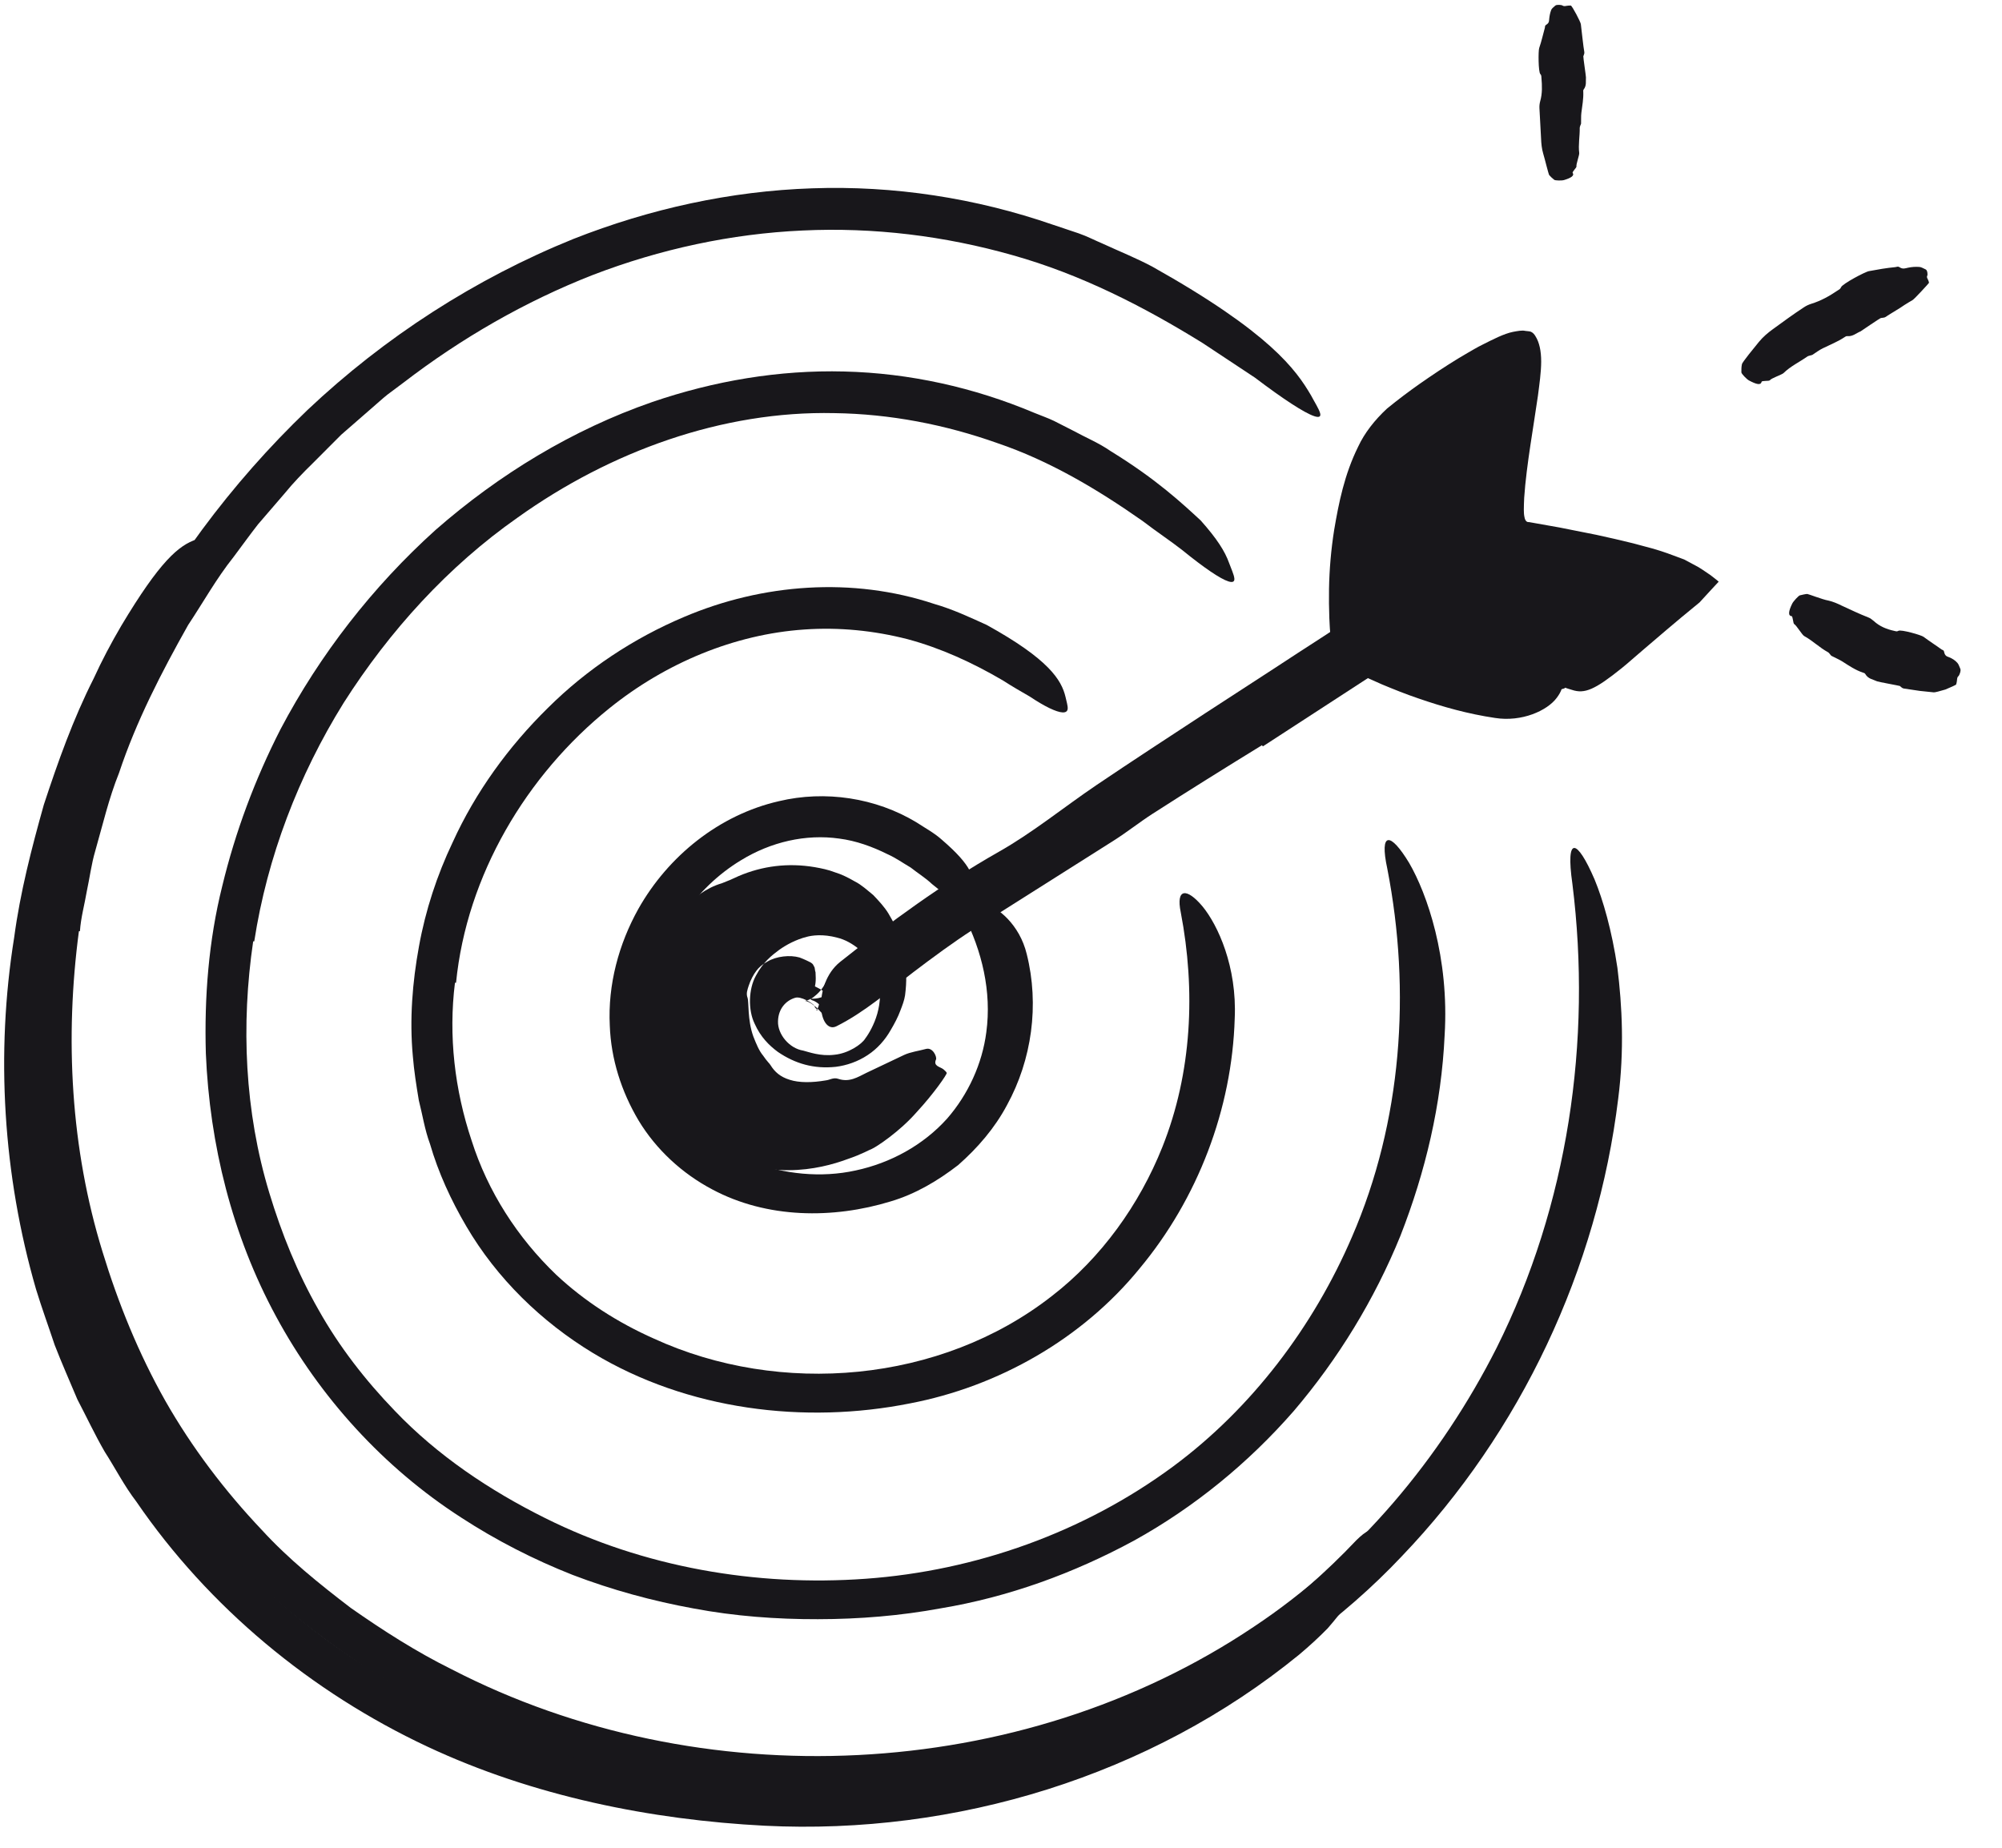 <svg width="39" height="36" viewBox="0 0 39 36" fill="none" xmlns="http://www.w3.org/2000/svg">
<path fill-rule="evenodd" clip-rule="evenodd" d="M12.72 19.262C12.531 20.274 12.877 21.388 13.654 22.07C13.931 22.331 14.286 22.495 14.64 22.638C15.273 22.875 15.991 22.954 16.67 22.804C17.347 22.659 17.984 22.313 18.452 21.792C18.862 21.32 19.135 20.724 19.214 20.11C19.321 19.317 19.128 18.525 18.774 17.831C18.665 17.617 18.838 17.501 19.141 17.587C19.439 17.666 19.863 18.017 20.001 18.587C20.25 19.577 20.102 20.646 19.616 21.532C19.378 21.979 19.047 22.363 18.666 22.699C18.266 23.008 17.828 23.266 17.351 23.407C16.231 23.75 14.943 23.745 13.872 23.172C13.29 22.864 12.784 22.399 12.442 21.834C12.104 21.267 11.902 20.631 11.879 19.981C11.839 19.182 12.055 18.391 12.435 17.709C13.016 16.678 14.012 15.874 15.176 15.609C16.073 15.395 17.058 15.541 17.855 16.023C18.024 16.134 18.204 16.23 18.355 16.367C18.931 16.863 19.007 17.116 18.936 17.361C18.918 17.419 18.907 17.483 18.88 17.528C18.834 17.604 18.738 17.607 18.613 17.55C18.489 17.493 18.339 17.373 18.155 17.223C18.026 17.101 17.876 17.01 17.74 16.902C17.591 16.815 17.45 16.714 17.295 16.645C16.992 16.494 16.675 16.38 16.348 16.338C15.698 16.246 15.018 16.402 14.432 16.762C13.558 17.291 12.895 18.24 12.741 19.264L12.72 19.262Z" fill="#18171B"/>
<path fill-rule="evenodd" clip-rule="evenodd" d="M8.863 19.147C8.734 20.179 8.857 21.235 9.188 22.224C9.504 23.218 10.082 24.113 10.833 24.834C11.389 25.355 12.041 25.771 12.74 26.081C15.194 27.207 18.322 26.949 20.493 25.249C21.455 24.506 22.196 23.469 22.643 22.349C23.222 20.899 23.293 19.294 23.002 17.776C22.904 17.307 23.116 17.291 23.426 17.66C23.724 18.023 24.099 18.833 24.053 19.841C24.001 21.61 23.332 23.354 22.202 24.712C21.078 26.093 19.441 27.015 17.724 27.343C15.678 27.751 13.396 27.476 11.553 26.362C10.549 25.754 9.677 24.906 9.083 23.89C8.786 23.384 8.538 22.845 8.376 22.285C8.274 22.012 8.231 21.72 8.159 21.439C8.111 21.151 8.065 20.863 8.042 20.573C7.976 19.858 8.034 19.137 8.162 18.437C8.289 17.734 8.513 17.052 8.818 16.411C9.264 15.431 9.907 14.546 10.672 13.794C11.433 13.037 12.343 12.435 13.328 12.019C14.854 11.371 16.605 11.236 18.201 11.767C18.556 11.869 18.883 12.022 19.222 12.176C20.429 12.843 20.678 13.246 20.757 13.579C20.773 13.658 20.804 13.749 20.799 13.81C20.789 13.911 20.659 13.9 20.443 13.796C20.335 13.744 20.206 13.668 20.059 13.57C19.905 13.481 19.727 13.38 19.535 13.256C18.951 12.914 18.332 12.628 17.679 12.453C17.024 12.285 16.344 12.217 15.665 12.265C14.308 12.358 12.97 12.915 11.875 13.796C10.253 15.099 9.091 17.058 8.884 19.147L8.863 19.147Z" fill="#18171B"/>
<path fill-rule="evenodd" clip-rule="evenodd" d="M4.932 18.341C4.693 19.969 4.766 21.655 5.246 23.24C5.486 24.033 5.795 24.8 6.204 25.517C6.607 26.236 7.117 26.892 7.689 27.485C8.523 28.359 9.542 29.041 10.622 29.578C12.533 30.532 14.724 30.914 16.866 30.759C19.011 30.604 21.118 29.853 22.852 28.572C24.389 27.434 25.588 25.841 26.337 24.099C27.312 21.852 27.49 19.313 27.026 16.928C26.866 16.19 27.088 16.212 27.451 16.813C27.797 17.408 28.236 18.654 28.142 20.173C28.081 21.512 27.769 22.831 27.281 24.077C26.777 25.317 26.07 26.474 25.203 27.491C24.32 28.503 23.265 29.366 22.093 30.015C20.916 30.653 19.644 31.116 18.328 31.335C17.544 31.48 16.741 31.546 15.933 31.547C15.127 31.549 14.313 31.489 13.512 31.338C12.71 31.192 11.919 30.976 11.155 30.684C10.394 30.384 9.663 30.009 8.98 29.564C7.473 28.592 6.227 27.221 5.377 25.647C4.522 24.069 4.084 22.299 4.01 20.522C3.979 19.429 4.064 18.327 4.329 17.266C4.585 16.205 4.969 15.178 5.464 14.209C6.233 12.75 7.262 11.428 8.485 10.325C9.724 9.241 11.155 8.37 12.705 7.833C13.911 7.42 15.179 7.205 16.447 7.238C17.715 7.269 18.974 7.548 20.145 8.042C20.275 8.096 20.408 8.141 20.533 8.201L20.904 8.39C21.147 8.523 21.408 8.63 21.639 8.791C22.533 9.34 23.037 9.815 23.39 10.14C23.711 10.501 23.862 10.741 23.944 10.97C23.981 11.074 24.041 11.199 24.046 11.273C24.056 11.398 23.887 11.341 23.583 11.135C23.43 11.031 23.244 10.891 23.029 10.716C22.811 10.545 22.541 10.367 22.255 10.148C21.382 9.536 20.449 8.978 19.426 8.632C18.412 8.272 17.34 8.064 16.254 8.049C14.075 8.001 11.893 8.791 10.085 10.083C8.728 11.034 7.588 12.291 6.694 13.695C5.815 15.11 5.206 16.698 4.953 18.34L4.932 18.341Z" fill="#18171B"/>
<path fill-rule="evenodd" clip-rule="evenodd" d="M1.537 18.144C1.262 20.224 1.375 22.372 1.997 24.388C2.305 25.397 2.702 26.374 3.219 27.29C3.739 28.204 4.379 29.047 5.102 29.81C5.621 30.377 6.223 30.861 6.833 31.327C7.463 31.768 8.112 32.184 8.802 32.525C13.634 35.02 19.859 34.757 24.424 31.695C26.45 30.349 28.068 28.41 29.155 26.26C30.544 23.481 31.014 20.288 30.631 17.22C30.495 16.268 30.719 16.337 31.063 17.134C31.228 17.534 31.399 18.124 31.508 18.856C31.6 19.588 31.644 20.464 31.524 21.401C31.12 24.723 29.625 27.9 27.308 30.321C26.156 31.543 24.767 32.529 23.278 33.288C21.784 34.047 20.16 34.525 18.512 34.78C17.523 34.918 16.517 34.986 15.504 34.968C14.492 34.937 13.477 34.825 12.474 34.628C10.476 34.215 8.522 33.451 6.835 32.294C5.907 31.663 5.043 30.932 4.289 30.098C3.538 29.262 2.889 28.336 2.357 27.348C1.288 25.37 0.727 23.153 0.615 20.924C0.466 18.172 1.125 15.42 2.314 12.963C3.241 11.109 4.495 9.42 5.99 7.988C7.495 6.566 9.263 5.427 11.171 4.655C12.659 4.068 14.233 3.722 15.822 3.669C17.41 3.613 19.006 3.857 20.514 4.379C20.681 4.435 20.846 4.491 21.012 4.546C21.177 4.603 21.331 4.684 21.492 4.752C21.808 4.898 22.134 5.028 22.446 5.194C24.743 6.482 25.251 7.21 25.541 7.706C25.603 7.825 25.696 7.969 25.717 8.052C25.753 8.193 25.549 8.119 25.161 7.867C24.967 7.741 24.727 7.57 24.447 7.358C24.154 7.164 23.814 6.939 23.432 6.686C22.281 5.972 21.052 5.344 19.727 4.972C18.407 4.597 17.022 4.425 15.634 4.491C14.247 4.554 12.861 4.852 11.546 5.358C10.233 5.872 8.992 6.586 7.864 7.452L7.547 7.689C7.444 7.771 7.347 7.862 7.246 7.948L6.648 8.469L6.087 9.031C5.897 9.217 5.713 9.407 5.545 9.613L5.026 10.216C4.863 10.425 4.708 10.641 4.549 10.853C4.217 11.269 3.959 11.735 3.665 12.177C3.145 13.102 2.654 14.051 2.319 15.059C2.12 15.553 2.001 16.071 1.855 16.581C1.78 16.835 1.748 17.1 1.692 17.359C1.648 17.62 1.575 17.877 1.557 18.142L1.537 18.144Z" fill="#18171B"/>
<path fill-rule="evenodd" clip-rule="evenodd" d="M24.584 14.519C23.87 14.958 23.157 15.402 22.451 15.856C22.194 16.022 21.955 16.213 21.696 16.377L18.957 18.11C18.555 18.369 18.168 18.656 17.79 18.943C17.306 19.313 16.841 19.721 16.294 19.995C16.13 20.077 16.001 19.886 15.994 19.606C15.989 19.325 16.09 18.962 16.366 18.741C17.346 17.962 18.352 17.224 19.453 16.598C20.113 16.226 20.72 15.729 21.358 15.297C22.061 14.822 22.771 14.36 23.48 13.895L24.793 13.042C25.452 12.606 26.128 12.188 26.769 11.736C27.271 11.388 27.728 10.993 28.216 10.628C28.323 10.548 28.42 10.458 28.534 10.384C28.96 10.116 29.14 10.103 29.383 10.307C29.439 10.353 29.5 10.396 29.547 10.447C29.703 10.622 29.63 10.893 29.367 11.145C28.581 11.886 27.669 12.539 26.724 13.162C26.018 13.621 25.308 14.082 24.601 14.542L24.584 14.519Z" fill="#18171B"/>
<path fill-rule="evenodd" clip-rule="evenodd" d="M30.471 13.414C29.074 13.816 26.458 12.539 26.458 12.539C26.458 12.539 25.976 9.329 27.265 8.249C27.447 8.097 28.766 7.053 29.629 6.75C29.962 6.634 29.113 10.087 29.529 10.403C29.529 10.403 32.593 10.809 33.12 11.37L30.471 13.414Z" fill="#18171B"/>
<path fill-rule="evenodd" clip-rule="evenodd" d="M28.989 8.785C29.067 8.263 29.197 7.45 29.19 7.559C29.193 7.534 29.206 7.499 29.192 7.476C29.17 7.477 29.147 7.484 29.122 7.492C29.097 7.501 29.071 7.511 29.043 7.524C29.03 7.531 29.041 7.524 29.011 7.54L28.923 7.591L28.748 7.696C28.407 7.906 28.086 8.155 27.761 8.393L27.551 8.549C27.492 8.598 27.451 8.646 27.398 8.693C27.342 8.733 27.308 8.805 27.261 8.861C27.214 8.916 27.176 8.983 27.142 9.054C26.99 9.324 26.889 9.648 26.822 9.983C26.681 10.654 26.665 11.374 26.705 12.082L26.715 12.239L26.726 12.344L26.808 12.383L26.918 12.431C27.031 12.481 27.145 12.527 27.26 12.572C27.49 12.66 27.722 12.741 27.954 12.813C28.722 13.04 29.528 13.191 30.24 13.165C30.451 13.15 30.516 13.349 30.326 13.596C30.141 13.846 29.646 14.07 29.125 13.988C28.599 13.91 28.106 13.772 27.627 13.606C27.387 13.525 27.154 13.431 26.921 13.334L26.576 13.18L26.29 13.046L25.976 12.891C25.954 12.717 25.934 12.544 25.917 12.37L25.907 12.252L25.903 12.181L25.896 12.039C25.889 11.849 25.887 11.659 25.89 11.47C25.897 11.089 25.93 10.707 25.99 10.326C26.08 9.794 26.191 9.242 26.457 8.704C26.582 8.434 26.782 8.181 27.019 7.961C27.238 7.782 27.445 7.627 27.665 7.472C27.905 7.304 28.149 7.142 28.402 6.987L28.593 6.874C28.663 6.834 28.788 6.759 28.882 6.714C29.083 6.613 29.295 6.502 29.473 6.466C29.561 6.45 29.651 6.431 29.714 6.447C29.749 6.453 29.783 6.451 29.819 6.462C29.859 6.477 29.892 6.516 29.909 6.546C29.988 6.67 30.023 6.836 30.023 7.047C30.022 7.257 29.988 7.488 29.96 7.708L29.893 8.151C29.84 8.499 29.784 8.845 29.742 9.188C29.721 9.36 29.703 9.531 29.692 9.698C29.688 9.774 29.685 9.879 29.685 9.927C29.686 9.972 29.686 10.018 29.695 10.063C29.703 10.113 29.724 10.18 29.787 10.172L30.379 10.277L31.098 10.42C31.336 10.471 31.575 10.527 31.812 10.585C32.06 10.655 32.251 10.69 32.606 10.825L32.81 10.901L32.987 10.996C33.112 11.056 33.209 11.131 33.321 11.205C33.373 11.248 33.435 11.29 33.481 11.333L33.357 11.466L33.108 11.737L32.756 12.027L32.465 12.272L32.001 12.668C31.863 12.784 31.734 12.903 31.593 13.017C31.071 13.437 30.869 13.524 30.623 13.441C30.567 13.422 30.502 13.409 30.457 13.381C30.304 13.288 30.436 13.012 30.794 12.673C31.06 12.422 31.334 12.174 31.616 11.928L32.042 11.562L32.092 11.52L32.095 11.514L32.099 11.503C32.101 11.498 32.102 11.493 32.102 11.489C32.109 11.473 32.069 11.474 32.067 11.476L32.065 11.477C32.065 11.477 32.065 11.478 32.063 11.478C32.063 11.478 32.065 11.479 32.035 11.47C31.951 11.445 31.864 11.42 31.775 11.398C31.6 11.352 31.419 11.31 31.237 11.27C30.96 11.208 30.678 11.154 30.396 11.101L29.971 11.026L29.711 10.983L29.277 10.92C29.236 10.872 29.192 10.839 29.156 10.791C29.113 10.745 29.072 10.699 29.032 10.651C28.972 10.542 28.921 10.424 28.905 10.289C28.877 10.165 28.876 10.003 28.873 9.897C28.873 9.815 28.876 9.738 28.88 9.66C28.898 9.355 28.932 9.068 28.968 8.784L28.989 8.785Z" fill="#18171B"/>
<path fill-rule="evenodd" clip-rule="evenodd" d="M2.523 27.493C3.601 29.559 5.258 31.319 7.258 32.553C7.982 33.015 8.773 33.357 9.562 33.691C10.971 34.246 12.462 34.601 13.978 34.748C15.495 34.881 17.033 34.802 18.532 34.51C19.863 34.251 21.158 33.78 22.344 33.152C23.11 32.754 23.822 32.261 24.508 31.742C25.172 31.195 25.83 30.637 26.422 30.009C26.801 29.631 26.919 29.811 26.757 30.294C26.672 30.532 26.535 30.865 26.284 31.196C26.162 31.365 26.022 31.543 25.865 31.724C25.698 31.895 25.511 32.067 25.31 32.236C22.408 34.606 18.61 35.756 14.9 35.571C12.684 35.457 10.384 34.996 8.32 34.027C6.06 32.966 4.065 31.315 2.655 29.255C2.421 28.95 2.246 28.605 2.039 28.283C1.847 27.951 1.685 27.603 1.507 27.264C1.359 26.911 1.203 26.561 1.065 26.204C0.945 25.842 0.813 25.483 0.702 25.119C0.058 22.896 -0.087 20.526 0.276 18.265C0.394 17.381 0.616 16.526 0.854 15.678C1.129 14.843 1.424 14.011 1.824 13.221C1.986 12.867 2.164 12.53 2.363 12.191C3.112 10.939 3.479 10.624 3.829 10.509C3.91 10.483 4.005 10.44 4.067 10.439C4.174 10.437 4.166 10.574 4.061 10.815C3.958 11.058 3.742 11.394 3.487 11.838C2.708 13.137 2.04 14.546 1.59 16.043C1.139 17.539 0.885 19.113 0.88 20.694C0.891 23.032 1.429 25.41 2.539 27.481L2.523 27.493Z" fill="#18171B"/>
<path fill-rule="evenodd" clip-rule="evenodd" d="M15.647 20.469C15.377 20.427 15.147 20.151 15.156 19.898C15.161 19.648 15.316 19.492 15.487 19.441C15.595 19.402 15.833 19.544 15.86 19.592C15.879 19.646 15.923 19.679 15.956 19.672C15.942 19.673 15.925 19.676 15.911 19.681C15.909 19.681 15.904 19.681 15.899 19.684C15.879 19.694 15.902 19.682 15.898 19.682C15.895 19.684 15.915 19.668 15.92 19.656C15.937 19.635 15.948 19.603 15.952 19.579C15.956 19.556 15.95 19.557 15.956 19.569C15.958 19.579 15.958 19.56 15.902 19.526C15.882 19.512 15.861 19.502 15.842 19.495C15.835 19.494 15.82 19.488 15.803 19.48L15.797 19.475C15.793 19.473 15.786 19.462 15.78 19.457C15.901 19.465 16.014 19.433 16.036 19.413C16.066 19.393 16.045 19.401 16.034 19.439C16.02 19.477 16.019 19.528 16.024 19.578C16.03 19.624 16.044 19.679 16.067 19.731C16.078 19.759 16.093 19.792 16.107 19.814C16.105 19.82 16.1 19.827 16.096 19.832C16.08 19.831 16.121 19.868 16.052 19.784C16.028 19.756 16.002 19.728 15.975 19.702C15.958 19.681 15.938 19.66 15.918 19.64C15.896 19.621 15.873 19.602 15.848 19.586C15.834 19.573 15.818 19.56 15.801 19.549C15.756 19.525 15.741 19.515 15.716 19.507C15.617 19.489 15.747 19.52 15.864 19.413C15.993 19.317 16.073 19.175 16.086 19.138C16.103 19.093 16.077 19.152 16.082 19.232C16.082 19.312 16.114 19.383 16.114 19.378C16.114 19.378 16.067 19.313 15.921 19.241C15.914 19.238 15.867 19.213 15.875 19.218L15.876 19.215C15.877 19.217 15.877 19.208 15.878 19.202C15.882 19.193 15.883 19.168 15.887 19.145C15.893 19.095 15.892 19.021 15.887 18.944C15.871 18.903 15.877 18.846 15.858 18.831C15.835 18.781 15.834 18.782 15.794 18.753C15.755 18.733 15.68 18.694 15.576 18.655C15.391 18.602 15.127 18.628 14.946 18.736C14.853 18.787 14.78 18.851 14.734 18.914C14.677 18.989 14.62 19.097 14.585 19.205C14.562 19.279 14.529 19.356 14.564 19.444C14.589 19.509 14.56 19.875 14.674 20.19C14.734 20.344 14.788 20.474 14.866 20.567C14.94 20.678 14.997 20.725 15.012 20.755C15.092 20.883 15.199 20.981 15.385 21.038C15.567 21.097 15.819 21.096 16.089 21.049C16.165 21.041 16.237 20.987 16.329 21.019C16.547 21.093 16.71 20.985 16.879 20.902C17.121 20.787 17.362 20.672 17.614 20.553C17.739 20.495 17.895 20.476 18.041 20.436C18.175 20.402 18.255 20.596 18.234 20.642C18.174 20.776 18.319 20.782 18.383 20.837C18.405 20.856 18.433 20.881 18.443 20.903C18.453 20.926 18.195 21.303 17.857 21.668C17.53 22.043 17.073 22.349 16.97 22.391C16.953 22.392 16.794 22.487 16.51 22.583C16.235 22.685 15.833 22.797 15.363 22.799C14.9 22.805 14.366 22.674 14.012 22.444C13.653 22.229 13.437 22.005 13.373 21.934C13.223 21.789 13.119 21.593 13.037 21.395C13.029 21.372 12.922 21.205 12.819 20.949C12.715 20.692 12.626 20.346 12.598 19.993C12.522 19.285 12.769 18.575 12.801 18.527C12.923 18.258 13.065 17.992 13.266 17.753C13.493 17.496 13.766 17.295 14.061 17.209C14.174 17.166 14.281 17.121 14.388 17.069C14.851 16.871 15.352 16.807 15.872 16.895C16.003 16.918 16.132 16.944 16.264 16.995C16.395 17.034 16.525 17.1 16.652 17.173C16.779 17.236 16.898 17.346 17.012 17.439C17.117 17.55 17.226 17.665 17.305 17.794C17.382 17.929 17.467 18.065 17.508 18.206C17.56 18.347 17.602 18.488 17.616 18.623L17.645 18.828C17.651 18.892 17.651 18.949 17.653 19.01C17.657 19.129 17.648 19.259 17.631 19.392C17.616 19.49 17.58 19.585 17.54 19.688C17.494 19.814 17.426 19.943 17.346 20.078C17.246 20.253 17.096 20.43 16.903 20.556C16.711 20.684 16.491 20.759 16.281 20.785C15.858 20.83 15.491 20.725 15.154 20.495C14.989 20.373 14.818 20.21 14.699 19.941C14.572 19.679 14.58 19.269 14.726 19.009C14.864 18.746 15.035 18.613 15.182 18.504C15.316 18.409 15.503 18.306 15.717 18.252C15.813 18.226 16.029 18.192 16.311 18.269C16.591 18.335 16.934 18.598 17.056 18.929C17.188 19.26 17.145 19.55 17.09 19.75C17.03 19.962 16.927 20.139 16.856 20.233C16.788 20.346 16.526 20.525 16.254 20.55C15.982 20.584 15.751 20.495 15.647 20.469Z" fill="#18171B"/>
<path fill-rule="evenodd" clip-rule="evenodd" d="M30.637 3.369C30.674 3.423 30.602 3.468 30.468 3.508C30.425 3.521 30.295 3.519 30.277 3.503C30.241 3.474 30.206 3.443 30.18 3.412C30.165 3.394 30.094 3.096 30.063 2.995C30.034 2.898 30.025 2.8 30.021 2.702L29.989 2.105C29.987 2.06 29.992 2.016 30.004 1.972C30.047 1.821 30.041 1.669 30.028 1.518C30.026 1.492 30.03 1.467 30.006 1.442C29.967 1.402 29.965 0.991 29.984 0.937C30.03 0.805 30.058 0.673 30.095 0.54C30.1 0.522 30.091 0.501 30.119 0.484C30.186 0.444 30.174 0.403 30.18 0.362C30.186 0.306 30.197 0.249 30.219 0.192C30.23 0.164 30.268 0.136 30.298 0.109C30.326 0.084 30.425 0.097 30.436 0.106C30.468 0.132 30.515 0.111 30.556 0.109C30.57 0.108 30.588 0.107 30.6 0.108C30.625 0.111 30.797 0.437 30.796 0.473C30.797 0.476 30.81 0.597 30.825 0.725C30.84 0.852 30.856 0.984 30.863 1.011C30.869 1.04 30.854 1.068 30.844 1.097C30.84 1.11 30.897 1.491 30.895 1.506C30.889 1.585 30.911 1.664 30.851 1.743C30.839 1.758 30.842 1.774 30.843 1.79C30.849 1.926 30.823 2.061 30.806 2.197C30.797 2.266 30.803 2.335 30.8 2.405C30.8 2.417 30.791 2.43 30.787 2.442C30.782 2.458 30.774 2.474 30.774 2.489C30.777 2.654 30.743 2.818 30.764 2.982C30.769 3.02 30.701 3.2 30.71 3.244C30.714 3.268 30.622 3.348 30.637 3.369Z" fill="#18171B"/>
<path fill-rule="evenodd" clip-rule="evenodd" d="M34.316 7.44C34.3 7.512 34.211 7.487 34.07 7.412C34.025 7.387 33.923 7.282 33.923 7.254C33.922 7.199 33.923 7.144 33.934 7.096C33.937 7.06 34.181 6.764 34.264 6.662C34.344 6.564 34.439 6.484 34.537 6.413C34.738 6.266 34.937 6.121 35.143 5.986C35.189 5.955 35.239 5.933 35.293 5.916C35.477 5.859 35.639 5.767 35.794 5.662C35.821 5.645 35.85 5.633 35.865 5.596C35.886 5.533 36.34 5.291 36.411 5.282C36.58 5.25 36.749 5.221 36.924 5.204C36.948 5.202 36.969 5.185 37.001 5.205C37.071 5.251 37.117 5.226 37.169 5.216C37.24 5.201 37.314 5.195 37.392 5.201C37.43 5.204 37.473 5.231 37.513 5.249C37.55 5.266 37.553 5.355 37.546 5.368C37.523 5.403 37.557 5.437 37.568 5.472C37.572 5.484 37.577 5.499 37.578 5.51C37.572 5.524 37.293 5.826 37.26 5.845C37.255 5.849 37.137 5.914 37.016 5.998C36.894 6.076 36.762 6.151 36.738 6.172C36.712 6.192 36.674 6.19 36.641 6.196C36.624 6.197 36.26 6.447 36.245 6.456C36.16 6.49 36.094 6.559 35.984 6.549C35.963 6.547 35.948 6.56 35.933 6.569C35.801 6.657 35.653 6.715 35.511 6.785C35.438 6.82 35.374 6.87 35.306 6.914C35.294 6.921 35.277 6.921 35.263 6.926C35.245 6.932 35.224 6.935 35.21 6.945C35.054 7.054 34.879 7.136 34.744 7.269C34.714 7.299 34.506 7.368 34.477 7.409C34.46 7.43 34.322 7.411 34.316 7.44Z" fill="#18171B"/>
<path fill-rule="evenodd" clip-rule="evenodd" d="M34.9 12.004C34.828 11.997 34.843 11.901 34.914 11.759C34.936 11.714 35.037 11.605 35.063 11.599C35.114 11.587 35.164 11.575 35.206 11.572C35.23 11.574 35.511 11.683 35.614 11.7C35.711 11.722 35.795 11.759 35.878 11.8C36.049 11.878 36.217 11.96 36.395 12.029C36.434 12.044 36.468 12.07 36.502 12.099C36.616 12.205 36.755 12.26 36.903 12.292C36.928 12.297 36.95 12.31 36.983 12.29C37.033 12.261 37.427 12.372 37.473 12.408C37.587 12.494 37.707 12.569 37.825 12.655C37.842 12.666 37.865 12.662 37.872 12.701C37.891 12.79 37.935 12.789 37.974 12.807C38.029 12.83 38.083 12.861 38.13 12.914C38.154 12.938 38.169 12.989 38.188 13.03C38.206 13.068 38.166 13.162 38.154 13.171C38.119 13.196 38.127 13.249 38.118 13.291C38.115 13.306 38.111 13.324 38.107 13.335C38.102 13.347 38.002 13.389 37.897 13.434C37.794 13.465 37.688 13.493 37.67 13.489C37.665 13.488 37.536 13.475 37.399 13.461C37.266 13.441 37.126 13.42 37.091 13.415C37.059 13.413 37.035 13.385 37.01 13.365C36.998 13.359 36.582 13.284 36.566 13.274C36.487 13.236 36.393 13.229 36.337 13.132C36.326 13.113 36.309 13.11 36.292 13.105C36.147 13.057 36.018 12.97 35.889 12.887C35.822 12.845 35.749 12.816 35.68 12.779C35.667 12.773 35.66 12.757 35.649 12.746C35.637 12.732 35.625 12.715 35.61 12.707C35.446 12.618 35.312 12.483 35.148 12.393C35.108 12.374 34.996 12.183 34.953 12.16C34.928 12.147 34.928 12.006 34.9 12.004Z" fill="#18171B"/>
</svg>
